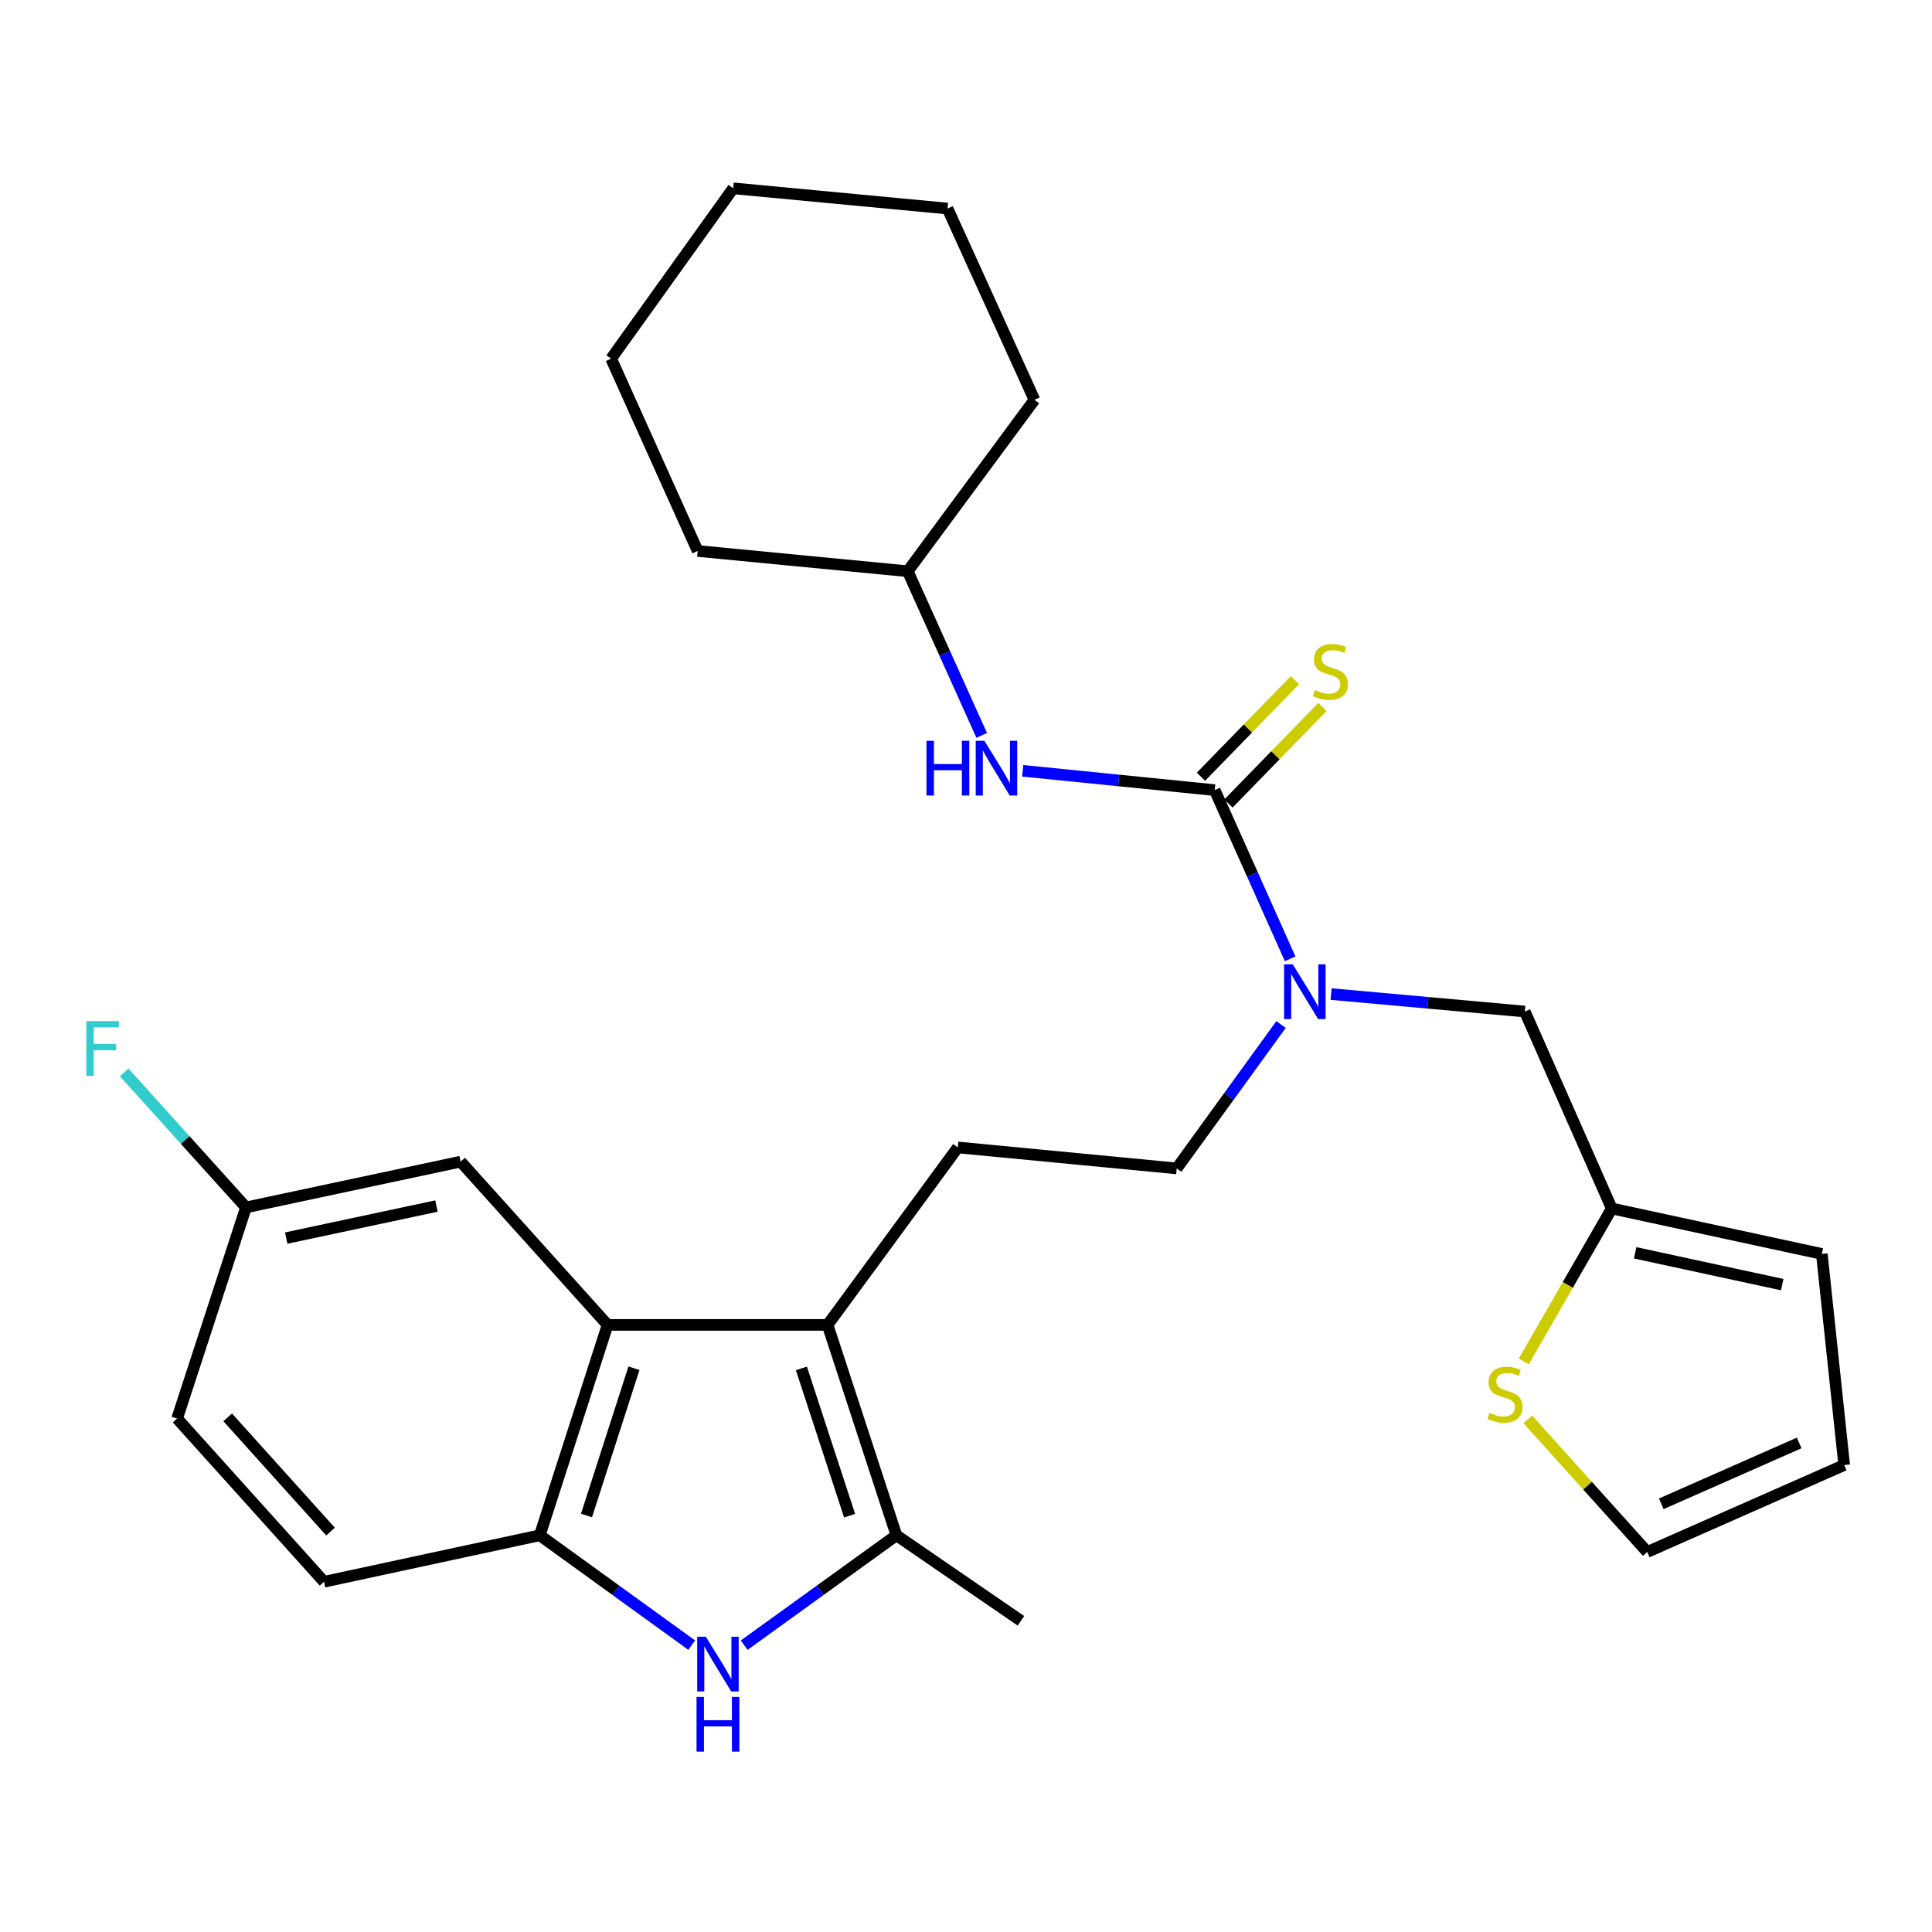 <?xml version='1.0' encoding='iso-8859-1'?>
<svg version='1.1' baseProfile='full'
              xmlns='http://www.w3.org/2000/svg'
                      xmlns:rdkit='http://www.rdkit.org/xml'
                      xmlns:xlink='http://www.w3.org/1999/xlink'
                  xml:space='preserve'
width='1000px' height='1000px' viewBox='0 0 1000 1000'>
<!-- END OF HEADER -->
<rect style='opacity:1.0;fill:#FFFFFF;stroke:none' width='1000' height='1000' x='0' y='0'> </rect>
<path class='bond-1' d='M 428.343,685.766 L 463.977,794.665' style='fill:none;fill-rule:evenodd;stroke:#000000;stroke-width:6px;stroke-linecap:butt;stroke-linejoin:miter;stroke-opacity:1' />
<path class='bond-1' d='M 414.803,708.281 L 439.747,784.51' style='fill:none;fill-rule:evenodd;stroke:#000000;stroke-width:6px;stroke-linecap:butt;stroke-linejoin:miter;stroke-opacity:1' />
<path class='bond-3' d='M 428.343,685.766 L 314.488,685.766' style='fill:none;fill-rule:evenodd;stroke:#000000;stroke-width:6px;stroke-linecap:butt;stroke-linejoin:miter;stroke-opacity:1' />
<path class='bond-7' d='M 428.343,685.766 L 495.758,593.912' style='fill:none;fill-rule:evenodd;stroke:#000000;stroke-width:6px;stroke-linecap:butt;stroke-linejoin:miter;stroke-opacity:1' />
<path class='bond-0' d='M 385.191,851.532 L 424.584,823.099' style='fill:none;fill-rule:evenodd;stroke:#0000FF;stroke-width:6px;stroke-linecap:butt;stroke-linejoin:miter;stroke-opacity:1' />
<path class='bond-0' d='M 424.584,823.099 L 463.977,794.665' style='fill:none;fill-rule:evenodd;stroke:#000000;stroke-width:6px;stroke-linecap:butt;stroke-linejoin:miter;stroke-opacity:1' />
<path class='bond-28' d='M 358.018,851.517 L 318.707,823.091' style='fill:none;fill-rule:evenodd;stroke:#0000FF;stroke-width:6px;stroke-linecap:butt;stroke-linejoin:miter;stroke-opacity:1' />
<path class='bond-28' d='M 318.707,823.091 L 279.395,794.665' style='fill:none;fill-rule:evenodd;stroke:#000000;stroke-width:6px;stroke-linecap:butt;stroke-linejoin:miter;stroke-opacity:1' />
<path class='bond-22' d='M 463.977,794.665 L 528.444,838.931' style='fill:none;fill-rule:evenodd;stroke:#000000;stroke-width:6px;stroke-linecap:butt;stroke-linejoin:miter;stroke-opacity:1' />
<path class='bond-2' d='M 628.732,408.966 L 648.253,452.627' style='fill:none;fill-rule:evenodd;stroke:#000000;stroke-width:6px;stroke-linecap:butt;stroke-linejoin:miter;stroke-opacity:1' />
<path class='bond-2' d='M 648.253,452.627 L 667.774,496.288' style='fill:none;fill-rule:evenodd;stroke:#0000FF;stroke-width:6px;stroke-linecap:butt;stroke-linejoin:miter;stroke-opacity:1' />
<path class='bond-6' d='M 628.732,408.966 L 579.041,403.964' style='fill:none;fill-rule:evenodd;stroke:#000000;stroke-width:6px;stroke-linecap:butt;stroke-linejoin:miter;stroke-opacity:1' />
<path class='bond-6' d='M 579.041,403.964 L 529.349,398.962' style='fill:none;fill-rule:evenodd;stroke:#0000FF;stroke-width:6px;stroke-linecap:butt;stroke-linejoin:miter;stroke-opacity:1' />
<path class='bond-10' d='M 635.851,415.896 L 660.176,390.908' style='fill:none;fill-rule:evenodd;stroke:#000000;stroke-width:6px;stroke-linecap:butt;stroke-linejoin:miter;stroke-opacity:1' />
<path class='bond-10' d='M 660.176,390.908 L 684.5,365.919' style='fill:none;fill-rule:evenodd;stroke:#CCCC00;stroke-width:6px;stroke-linecap:butt;stroke-linejoin:miter;stroke-opacity:1' />
<path class='bond-10' d='M 621.613,402.036 L 645.938,377.048' style='fill:none;fill-rule:evenodd;stroke:#000000;stroke-width:6px;stroke-linecap:butt;stroke-linejoin:miter;stroke-opacity:1' />
<path class='bond-10' d='M 645.938,377.048 L 670.262,352.059' style='fill:none;fill-rule:evenodd;stroke:#CCCC00;stroke-width:6px;stroke-linecap:butt;stroke-linejoin:miter;stroke-opacity:1' />
<path class='bond-4' d='M 314.488,685.766 L 279.395,794.665' style='fill:none;fill-rule:evenodd;stroke:#000000;stroke-width:6px;stroke-linecap:butt;stroke-linejoin:miter;stroke-opacity:1' />
<path class='bond-4' d='M 328.136,708.196 L 303.571,784.425' style='fill:none;fill-rule:evenodd;stroke:#000000;stroke-width:6px;stroke-linecap:butt;stroke-linejoin:miter;stroke-opacity:1' />
<path class='bond-12' d='M 314.488,685.766 L 238.441,601.264' style='fill:none;fill-rule:evenodd;stroke:#000000;stroke-width:6px;stroke-linecap:butt;stroke-linejoin:miter;stroke-opacity:1' />
<path class='bond-16' d='M 279.395,794.665 L 167.725,818.719' style='fill:none;fill-rule:evenodd;stroke:#000000;stroke-width:6px;stroke-linecap:butt;stroke-linejoin:miter;stroke-opacity:1' />
<path class='bond-5' d='M 663.07,530.29 L 636.071,567.532' style='fill:none;fill-rule:evenodd;stroke:#0000FF;stroke-width:6px;stroke-linecap:butt;stroke-linejoin:miter;stroke-opacity:1' />
<path class='bond-5' d='M 636.071,567.532 L 609.072,604.774' style='fill:none;fill-rule:evenodd;stroke:#000000;stroke-width:6px;stroke-linecap:butt;stroke-linejoin:miter;stroke-opacity:1' />
<path class='bond-11' d='M 688.981,514.532 L 739.109,519.052' style='fill:none;fill-rule:evenodd;stroke:#0000FF;stroke-width:6px;stroke-linecap:butt;stroke-linejoin:miter;stroke-opacity:1' />
<path class='bond-11' d='M 739.109,519.052 L 789.238,523.572' style='fill:none;fill-rule:evenodd;stroke:#000000;stroke-width:6px;stroke-linecap:butt;stroke-linejoin:miter;stroke-opacity:1' />
<path class='bond-19' d='M 508.132,380.641 L 488.991,338.157' style='fill:none;fill-rule:evenodd;stroke:#0000FF;stroke-width:6px;stroke-linecap:butt;stroke-linejoin:miter;stroke-opacity:1' />
<path class='bond-19' d='M 488.991,338.157 L 469.849,295.674' style='fill:none;fill-rule:evenodd;stroke:#000000;stroke-width:6px;stroke-linecap:butt;stroke-linejoin:miter;stroke-opacity:1' />
<path class='bond-13' d='M 495.758,593.912 L 609.072,604.774' style='fill:none;fill-rule:evenodd;stroke:#000000;stroke-width:6px;stroke-linecap:butt;stroke-linejoin:miter;stroke-opacity:1' />
<path class='bond-8' d='M 834.255,625.505 L 789.238,523.572' style='fill:none;fill-rule:evenodd;stroke:#000000;stroke-width:6px;stroke-linecap:butt;stroke-linejoin:miter;stroke-opacity:1' />
<path class='bond-9' d='M 834.255,625.505 L 811.473,665.095' style='fill:none;fill-rule:evenodd;stroke:#000000;stroke-width:6px;stroke-linecap:butt;stroke-linejoin:miter;stroke-opacity:1' />
<path class='bond-9' d='M 811.473,665.095 L 788.691,704.686' style='fill:none;fill-rule:evenodd;stroke:#CCCC00;stroke-width:6px;stroke-linecap:butt;stroke-linejoin:miter;stroke-opacity:1' />
<path class='bond-15' d='M 834.255,625.505 L 942.977,649.029' style='fill:none;fill-rule:evenodd;stroke:#000000;stroke-width:6px;stroke-linecap:butt;stroke-linejoin:miter;stroke-opacity:1' />
<path class='bond-15' d='M 846.361,648.454 L 922.466,664.921' style='fill:none;fill-rule:evenodd;stroke:#000000;stroke-width:6px;stroke-linecap:butt;stroke-linejoin:miter;stroke-opacity:1' />
<path class='bond-14' d='M 790.802,734.705 L 821.707,769.001' style='fill:none;fill-rule:evenodd;stroke:#CCCC00;stroke-width:6px;stroke-linecap:butt;stroke-linejoin:miter;stroke-opacity:1' />
<path class='bond-14' d='M 821.707,769.001 L 852.612,803.298' style='fill:none;fill-rule:evenodd;stroke:#000000;stroke-width:6px;stroke-linecap:butt;stroke-linejoin:miter;stroke-opacity:1' />
<path class='bond-18' d='M 238.441,601.264 L 127.323,624.953' style='fill:none;fill-rule:evenodd;stroke:#000000;stroke-width:6px;stroke-linecap:butt;stroke-linejoin:miter;stroke-opacity:1' />
<path class='bond-18' d='M 225.916,624.25 L 148.134,640.833' style='fill:none;fill-rule:evenodd;stroke:#000000;stroke-width:6px;stroke-linecap:butt;stroke-linejoin:miter;stroke-opacity:1' />
<path class='bond-30' d='M 852.612,803.298 L 954.545,758.303' style='fill:none;fill-rule:evenodd;stroke:#000000;stroke-width:6px;stroke-linecap:butt;stroke-linejoin:miter;stroke-opacity:1' />
<path class='bond-30' d='M 859.878,778.371 L 931.232,746.874' style='fill:none;fill-rule:evenodd;stroke:#000000;stroke-width:6px;stroke-linecap:butt;stroke-linejoin:miter;stroke-opacity:1' />
<path class='bond-17' d='M 942.977,649.029 L 954.545,758.303' style='fill:none;fill-rule:evenodd;stroke:#000000;stroke-width:6px;stroke-linecap:butt;stroke-linejoin:miter;stroke-opacity:1' />
<path class='bond-29' d='M 167.725,818.719 L 91.678,734.238' style='fill:none;fill-rule:evenodd;stroke:#000000;stroke-width:6px;stroke-linecap:butt;stroke-linejoin:miter;stroke-opacity:1' />
<path class='bond-29' d='M 171.086,792.753 L 117.854,733.617' style='fill:none;fill-rule:evenodd;stroke:#000000;stroke-width:6px;stroke-linecap:butt;stroke-linejoin:miter;stroke-opacity:1' />
<path class='bond-20' d='M 127.323,624.953 L 91.678,734.238' style='fill:none;fill-rule:evenodd;stroke:#000000;stroke-width:6px;stroke-linecap:butt;stroke-linejoin:miter;stroke-opacity:1' />
<path class='bond-21' d='M 127.323,624.953 L 95.811,590.015' style='fill:none;fill-rule:evenodd;stroke:#000000;stroke-width:6px;stroke-linecap:butt;stroke-linejoin:miter;stroke-opacity:1' />
<path class='bond-21' d='M 95.811,590.015 L 64.299,555.076' style='fill:none;fill-rule:evenodd;stroke:#33CCCC;stroke-width:6px;stroke-linecap:butt;stroke-linejoin:miter;stroke-opacity:1' />
<path class='bond-23' d='M 469.849,295.674 L 535.431,206.943' style='fill:none;fill-rule:evenodd;stroke:#000000;stroke-width:6px;stroke-linecap:butt;stroke-linejoin:miter;stroke-opacity:1' />
<path class='bond-24' d='M 469.849,295.674 L 361.116,285.187' style='fill:none;fill-rule:evenodd;stroke:#000000;stroke-width:6px;stroke-linecap:butt;stroke-linejoin:miter;stroke-opacity:1' />
<path class='bond-26' d='M 535.431,206.943 L 490.437,107.946' style='fill:none;fill-rule:evenodd;stroke:#000000;stroke-width:6px;stroke-linecap:butt;stroke-linejoin:miter;stroke-opacity:1' />
<path class='bond-25' d='M 361.116,285.187 L 316.32,185.638' style='fill:none;fill-rule:evenodd;stroke:#000000;stroke-width:6px;stroke-linecap:butt;stroke-linejoin:miter;stroke-opacity:1' />
<path class='bond-27' d='M 316.32,185.638 L 379.496,97.47' style='fill:none;fill-rule:evenodd;stroke:#000000;stroke-width:6px;stroke-linecap:butt;stroke-linejoin:miter;stroke-opacity:1' />
<path class='bond-31' d='M 490.437,107.946 L 379.496,97.47' style='fill:none;fill-rule:evenodd;stroke:#000000;stroke-width:6px;stroke-linecap:butt;stroke-linejoin:miter;stroke-opacity:1' />
<path  class='atom-1' d='M 365.343 847.18
L 374.623 862.18
Q 375.543 863.66, 377.023 866.34
Q 378.503 869.02, 378.583 869.18
L 378.583 847.18
L 382.343 847.18
L 382.343 875.5
L 378.463 875.5
L 368.503 859.1
Q 367.343 857.18, 366.103 854.98
Q 364.903 852.78, 364.543 852.1
L 364.543 875.5
L 360.863 875.5
L 360.863 847.18
L 365.343 847.18
' fill='#0000FF'/>
<path  class='atom-1' d='M 360.523 878.332
L 364.363 878.332
L 364.363 890.372
L 378.843 890.372
L 378.843 878.332
L 382.683 878.332
L 382.683 906.652
L 378.843 906.652
L 378.843 893.572
L 364.363 893.572
L 364.363 906.652
L 360.523 906.652
L 360.523 878.332
' fill='#0000FF'/>
<path  class='atom-6' d='M 669.123 499.146
L 678.403 514.146
Q 679.323 515.626, 680.803 518.306
Q 682.283 520.986, 682.363 521.146
L 682.363 499.146
L 686.123 499.146
L 686.123 527.466
L 682.243 527.466
L 672.283 511.066
Q 671.123 509.146, 669.883 506.946
Q 668.683 504.746, 668.323 504.066
L 668.323 527.466
L 664.643 527.466
L 664.643 499.146
L 669.123 499.146
' fill='#0000FF'/>
<path  class='atom-7' d='M 479.551 383.436
L 483.391 383.436
L 483.391 395.476
L 497.871 395.476
L 497.871 383.436
L 501.711 383.436
L 501.711 411.756
L 497.871 411.756
L 497.871 398.676
L 483.391 398.676
L 483.391 411.756
L 479.551 411.756
L 479.551 383.436
' fill='#0000FF'/>
<path  class='atom-7' d='M 509.511 383.436
L 518.791 398.436
Q 519.711 399.916, 521.191 402.596
Q 522.671 405.276, 522.751 405.436
L 522.751 383.436
L 526.511 383.436
L 526.511 411.756
L 522.631 411.756
L 512.671 395.356
Q 511.511 393.436, 510.271 391.236
Q 509.071 389.036, 508.711 388.356
L 508.711 411.756
L 505.031 411.756
L 505.031 383.436
L 509.511 383.436
' fill='#0000FF'/>
<path  class='atom-10' d='M 770.972 731.297
Q 771.292 731.417, 772.612 731.977
Q 773.932 732.537, 775.372 732.897
Q 776.852 733.217, 778.292 733.217
Q 780.972 733.217, 782.532 731.937
Q 784.092 730.617, 784.092 728.337
Q 784.092 726.777, 783.292 725.817
Q 782.532 724.857, 781.332 724.337
Q 780.132 723.817, 778.132 723.217
Q 775.612 722.457, 774.092 721.737
Q 772.612 721.017, 771.532 719.497
Q 770.492 717.977, 770.492 715.417
Q 770.492 711.857, 772.892 709.657
Q 775.332 707.457, 780.132 707.457
Q 783.412 707.457, 787.132 709.017
L 786.212 712.097
Q 782.812 710.697, 780.252 710.697
Q 777.492 710.697, 775.972 711.857
Q 774.452 712.977, 774.492 714.937
Q 774.492 716.457, 775.252 717.377
Q 776.052 718.297, 777.172 718.817
Q 778.332 719.337, 780.252 719.937
Q 782.812 720.737, 784.332 721.537
Q 785.852 722.337, 786.932 723.977
Q 788.052 725.577, 788.052 728.337
Q 788.052 732.257, 785.412 734.377
Q 782.812 736.457, 778.452 736.457
Q 775.932 736.457, 774.012 735.897
Q 772.132 735.377, 769.892 734.457
L 770.972 731.297
' fill='#CCCC00'/>
<path  class='atom-11' d='M 680.607 357.177
Q 680.927 357.297, 682.247 357.857
Q 683.567 358.417, 685.007 358.777
Q 686.487 359.097, 687.927 359.097
Q 690.607 359.097, 692.167 357.817
Q 693.727 356.497, 693.727 354.217
Q 693.727 352.657, 692.927 351.697
Q 692.167 350.737, 690.967 350.217
Q 689.767 349.697, 687.767 349.097
Q 685.247 348.337, 683.727 347.617
Q 682.247 346.897, 681.167 345.377
Q 680.127 343.857, 680.127 341.297
Q 680.127 337.737, 682.527 335.537
Q 684.967 333.337, 689.767 333.337
Q 693.047 333.337, 696.767 334.897
L 695.847 337.977
Q 692.447 336.577, 689.887 336.577
Q 687.127 336.577, 685.607 337.737
Q 684.087 338.857, 684.127 340.817
Q 684.127 342.337, 684.887 343.257
Q 685.687 344.177, 686.807 344.697
Q 687.967 345.217, 689.887 345.817
Q 692.447 346.617, 693.967 347.417
Q 695.487 348.217, 696.567 349.857
Q 697.687 351.457, 697.687 354.217
Q 697.687 358.137, 695.047 360.257
Q 692.447 362.337, 688.087 362.337
Q 685.567 362.337, 683.647 361.777
Q 681.767 361.257, 679.527 360.337
L 680.607 357.177
' fill='#CCCC00'/>
<path  class='atom-22' d='M 44.689 528.509
L 61.529 528.509
L 61.529 531.749
L 48.489 531.749
L 48.489 540.349
L 60.089 540.349
L 60.089 543.629
L 48.489 543.629
L 48.489 556.829
L 44.689 556.829
L 44.689 528.509
' fill='#33CCCC'/>
</svg>
